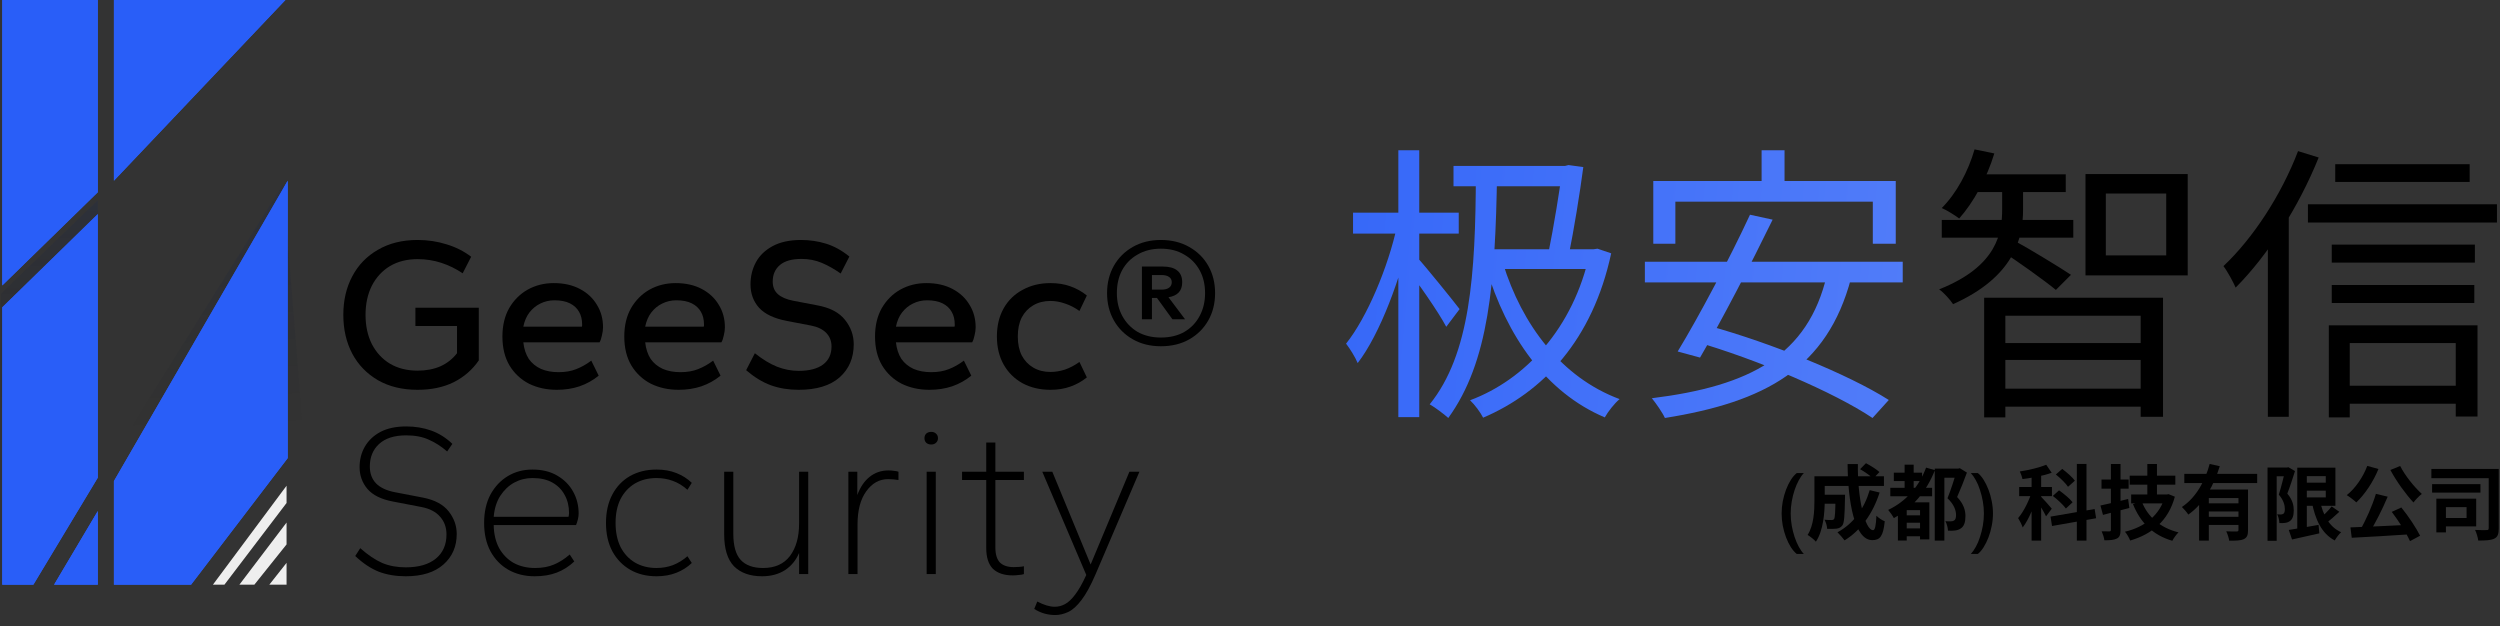 <svg width="1102" height="276" viewBox="0 0 1102 276" fill="none" xmlns="http://www.w3.org/2000/svg">
<rect x="0" y="0" width="1102" height="276" fill="#333333" stroke="none"/>
<path d="M874.615 131.254H953.463V183.734H943.607V139.19H883.959V183.99H874.615V131.254ZM879.991 151.222H947.191V158.646H879.991V151.222ZM869.751 76.854H910.583V84.662H869.751V76.854ZM855.927 96.95H913.911V104.758H855.927V96.95ZM879.991 171.318H947.191V179.254H879.991V171.318ZM882.551 79.67H891.767V92.342C891.767 104.758 888.055 121.91 860.919 134.07C859.639 132.15 856.951 129.078 854.775 127.542C880.631 117.302 882.551 102.326 882.551 92.214V79.67ZM870.391 65.846L879.095 67.638C875.767 78.646 869.879 89.27 863.607 96.31C861.943 95.03 858.103 92.598 855.927 91.702C862.455 85.174 867.575 75.574 870.391 65.846ZM888.951 106.678C893.559 109.11 909.175 118.582 912.887 121.142L906.231 127.798C901.495 123.83 888.183 114.358 882.679 110.902L888.951 106.678ZM928.247 85.302V112.566H954.871V85.302H928.247ZM919.287 76.726H964.343V121.398H919.287V76.726Z" fill="black"/>
<path d="M1029.37 72.374H1088.63V80.182H1029.37V72.374ZM1027.83 107.83H1090.93V115.766H1027.83V107.83ZM1027.83 125.622H1090.68V133.558H1027.83V125.622ZM1031.54 170.038H1087.09V177.974H1031.54V170.038ZM1017.33 90.038H1100.66V98.102H1017.33V90.038ZM1026.55 143.414H1092.09V183.606H1082.49V151.222H1035.77V183.99H1026.55V143.414ZM1012.98 66.614L1022.07 69.43C1013.37 91.062 999.671 112.566 985.463 126.774C984.567 124.598 981.879 119.606 980.087 117.302C993.015 105.142 1005.56 86.07 1012.98 66.614ZM999.671 99.638L1008.76 90.55L1008.89 90.678V183.734H999.671V99.638Z" fill="black"/>
<path d="M596.418 93.75H643.01V102.966H596.418V93.75ZM616.386 66.23H625.602V183.862H616.386V66.23ZM615.874 99.382L622.018 101.558C617.666 122.166 608.322 147.254 598.466 160.054C597.442 157.494 595.01 153.654 593.346 151.478C602.562 139.958 611.906 117.814 615.874 99.382ZM624.706 113.462C628.034 117.046 640.578 132.534 643.394 136.246L637.506 144.054C634.178 137.654 624.066 123.19 619.842 118.07L624.706 113.462ZM640.706 73.142H691.906V82.102H640.706V73.142ZM688.706 73.142H689.858L691.394 72.758L697.922 73.654C696.386 85.302 693.826 101.046 691.394 113.078L682.434 112.054C684.866 100.022 687.682 82.998 688.706 74.294V73.142ZM652.866 109.878H704.066V118.582H651.202L652.866 109.878ZM700.738 109.878H702.402L704.194 109.622L710.21 111.67C702.018 149.942 680.13 172.854 653.762 184.118C652.61 181.814 650.05 178.358 648.002 176.438C672.322 167.35 693.57 144.694 700.738 111.67V109.878ZM650.562 76.598L659.906 76.726C659.138 124.726 656.322 159.542 638.402 184.246C636.738 182.71 632.514 179.51 630.21 178.23C648.002 156.214 650.434 121.27 650.562 76.598ZM662.466 115.894C670.914 143.414 688.45 166.454 713.922 175.926C711.746 177.718 708.802 181.43 707.394 183.99C681.41 172.982 664.13 148.278 655.042 117.814L662.466 115.894Z" fill="url(#paint0_linear_19310_7927)"/>
<path d="M776.514 66.23H786.626V86.838H776.514V66.23ZM728.77 79.798H835.65V107.446H825.538V88.886H738.498V107.446H728.77V79.798ZM771.394 94.646L781.378 96.822C771.906 116.278 758.466 142.134 749.378 157.622L739.522 154.934C748.866 139.574 762.69 113.462 771.394 94.646ZM805.314 121.142L815.938 122.678C805.442 162.358 778.05 177.206 733.89 184.246C732.866 181.942 729.922 177.718 728.13 175.542C771.522 170.166 796.994 156.726 805.314 121.142ZM725.058 115.382H838.722V124.47H725.058V115.382ZM746.946 150.454L753.474 143.67C780.354 151.094 814.658 164.918 832.578 176.31L825.41 184.246C808.386 172.854 774.466 158.39 746.946 150.454Z" fill="url(#paint1_linear_19310_7927)"/>
<path d="M792.003 244.175C791.091 243.455 790.227 242.459 789.411 241.187C788.619 239.939 787.911 238.499 787.287 236.867C786.687 235.259 786.207 233.555 785.847 231.755C785.511 229.955 785.343 228.155 785.343 226.355C785.343 224.555 785.511 222.755 785.847 220.955C786.207 219.155 786.687 217.451 787.287 215.843C787.911 214.211 788.619 212.771 789.411 211.523C790.227 210.251 791.091 209.255 792.003 208.535H795.135C794.343 209.351 793.599 210.407 792.903 211.703C792.207 212.975 791.595 214.403 791.067 215.987C790.539 217.571 790.119 219.251 789.807 221.027C789.495 222.779 789.339 224.555 789.339 226.355C789.339 228.155 789.495 229.943 789.807 231.719C790.119 233.471 790.539 235.139 791.067 236.723C791.595 238.307 792.207 239.735 792.903 241.007C793.599 242.303 794.343 243.359 795.135 244.175H792.003Z" fill="black"/>
<path d="M802.432 218.075H810.748V222.035H802.432V218.075ZM809.092 218.075H813.304C813.304 218.075 813.268 219.155 813.268 219.659C813.124 227.291 812.944 230.495 812.116 231.611C811.396 232.511 810.676 232.835 809.632 233.015C808.66 233.159 807.112 233.159 805.42 233.123C805.348 231.863 804.88 230.171 804.232 229.091C805.528 229.235 806.752 229.235 807.328 229.235C807.832 229.235 808.156 229.163 808.444 228.803C808.876 228.227 809.02 225.707 809.092 218.723V218.075ZM819.928 206.807L822.52 204.179C824.5 205.223 827.164 206.879 828.46 208.067L825.688 210.983C824.5 209.723 821.944 207.959 819.928 206.807ZM824.176 216.059L828.532 217.103C825.508 226.499 820.216 233.807 813.088 238.199C812.44 237.299 810.856 235.499 809.956 234.635C816.868 230.927 821.692 224.411 824.176 216.059ZM802.684 209.939H830.44V214.187H802.684V209.939ZM799.804 209.939H804.34V220.523C804.34 225.923 803.728 233.915 800.452 238.775C799.732 237.911 797.788 236.327 796.78 235.823C799.552 231.503 799.804 225.203 799.804 220.487V209.939ZM814.42 204.575H818.956C818.704 219.263 822.016 233.699 825.652 233.699C826.48 233.699 826.912 231.863 827.128 227.327C828.1 228.335 829.648 229.343 830.8 229.775C830.116 236.471 828.676 238.091 825.292 238.091C817.444 238.091 814.528 220.991 814.42 204.575Z" fill="black"/>
<path d="M834.796 208.355H847.252V212.063H834.796V208.355ZM839.116 232.907H848.152V236.399H839.116V232.907ZM839.116 227.147H848.26V230.423H839.116V227.147ZM833.248 215.015H851.68V218.759H833.248V215.015ZM839.548 204.827H843.544V217.499H839.548V204.827ZM849.016 206.123L852.904 207.239C849.232 216.671 842.932 223.979 834.796 228.371C834.328 227.435 833.068 225.635 832.312 224.771C840.052 221.099 845.884 214.619 849.016 206.123ZM848.08 221.423V224.879H840.484V238.271H836.596V223.907L838.936 221.423H848.08ZM846.352 221.423H850.456V237.767H846.352V221.423ZM852.832 206.555H863.416V210.587H857.08V238.307H852.832V206.555ZM862.408 206.555H863.236L863.884 206.375L867.016 208.319C865.756 211.775 864.136 215.879 862.696 219.083C865.72 222.287 866.368 225.131 866.368 227.507C866.368 230.207 865.756 231.971 864.352 232.907C863.632 233.411 862.768 233.735 861.796 233.843C860.932 233.951 859.78 233.987 858.664 233.915C858.628 232.763 858.196 230.891 857.512 229.739C858.448 229.811 859.168 229.847 859.816 229.811C860.356 229.811 860.896 229.703 861.292 229.487C861.976 229.091 862.228 228.263 862.228 227.039C862.228 225.059 861.4 222.395 858.448 219.623C859.924 216.095 861.616 210.623 862.408 208.031V206.555Z" fill="black"/>
<path d="M868.744 244.175C869.512 243.359 870.244 242.315 870.94 241.043C871.66 239.771 872.272 238.331 872.776 236.723C873.304 235.139 873.724 233.471 874.036 231.719C874.348 229.943 874.504 228.155 874.504 226.355C874.504 224.555 874.348 222.779 874.036 221.027C873.724 219.251 873.304 217.571 872.776 215.987C872.272 214.379 871.66 212.939 870.94 211.667C870.244 210.395 869.512 209.351 868.744 208.535H871.84C872.752 209.255 873.604 210.251 874.396 211.523C875.188 212.771 875.896 214.211 876.52 215.843C877.144 217.451 877.624 219.155 877.96 220.955C878.32 222.755 878.5 224.555 878.5 226.355C878.5 228.155 878.32 229.955 877.96 231.755C877.624 233.555 877.144 235.259 876.52 236.867C875.896 238.499 875.188 239.939 874.396 241.187C873.604 242.459 872.752 243.455 871.84 244.175H868.744Z" fill="black"/>
<path d="M895.528 207.887H899.74V238.307H895.528V207.887ZM890.056 214.655H904.492V218.687H890.056V214.655ZM895.78 216.275L898.3 217.391C896.932 222.539 894.376 228.947 891.604 232.511C891.208 231.251 890.272 229.451 889.588 228.371C892.108 225.491 894.628 220.271 895.78 216.275ZM901.972 204.863L904.384 208.391C900.64 209.759 895.708 210.659 891.496 211.163C891.316 210.191 890.776 208.751 890.344 207.815C894.448 207.203 898.984 206.087 901.972 204.863ZM899.632 218.867C900.532 219.731 903.7 223.331 904.42 224.231L901.9 227.615C901.072 225.779 898.84 222.143 897.76 220.595L899.632 218.867ZM915.472 204.503H919.72V238.307H915.472V204.503ZM903.88 227.723L923.32 224.375L923.968 228.443L904.528 231.863L903.88 227.723ZM906.22 209.147L909.028 206.699C911.008 208.175 913.492 210.335 914.608 211.883L911.584 214.583C910.576 213.035 908.2 210.731 906.22 209.147ZM904.888 218.615L907.624 216.131C909.712 217.607 912.376 219.803 913.6 221.387L910.648 224.159C909.496 222.575 906.976 220.199 904.888 218.615Z" fill="black"/>
<path d="M938.764 209.687H958.888V213.647H938.764V209.687ZM939.412 217.967H954.784V221.891H939.412V217.967ZM946.54 204.539H950.788V220.091H946.54V204.539ZM944.092 221.099C946.684 227.759 952.156 232.655 960.292 234.671C959.356 235.535 958.132 237.263 957.556 238.379C948.916 235.859 943.48 230.315 940.204 222.215L944.092 221.099ZM954.352 217.967H955.144L955.9 217.823L958.672 218.939C955.792 229.631 948.556 235.463 938.98 238.271C938.548 237.119 937.504 235.283 936.676 234.383C945.388 232.331 952.156 227.039 954.352 218.651V217.967ZM925.876 222.827C929.044 222.179 933.688 221.063 938.08 219.947L938.62 223.907C934.624 224.987 930.34 226.103 926.992 226.967L925.876 222.827ZM926.344 211.379H938.296V215.411H926.344V211.379ZM930.484 204.539H934.732V233.591C934.732 235.643 934.372 236.723 933.148 237.371C931.924 238.019 930.196 238.163 927.604 238.163C927.496 237.047 926.92 235.319 926.416 234.203C927.82 234.239 929.332 234.239 929.8 234.239C930.304 234.239 930.484 234.059 930.484 233.555V204.539Z" fill="black"/>
<path d="M962.848 208.895H994.96V212.927H962.848V208.895ZM972.568 221.855H988.228V225.455H972.568V221.855ZM969.364 215.771H987.58V219.551H973.648V238.307H969.364V215.771ZM986.716 215.771H990.928V233.663C990.928 235.787 990.532 236.975 989.056 237.659C987.616 238.307 985.564 238.343 982.648 238.343C982.468 237.155 981.892 235.319 981.316 234.203C983.188 234.311 985.312 234.275 985.924 234.275C986.5 234.275 986.716 234.095 986.716 233.591V215.771ZM974.008 204.503L978.472 205.511C975.952 213.647 971.632 221.927 964.612 226.823C964 225.851 962.632 224.303 961.768 223.475C968.176 219.263 972.208 211.523 974.008 204.503ZM972.568 227.795H988.228V231.395H972.568V227.795Z" fill="black"/>
<path d="M1015.08 212.747H1027.5V216.275H1015.08V212.747ZM1008.89 233.591C1012.17 233.123 1017.21 232.223 1022.03 231.359L1022.36 235.103C1018.18 236.075 1013.75 237.047 1010.33 237.803L1008.89 233.591ZM1012.64 206.159H1016.85V234.599H1012.64V206.159ZM1015.08 206.159H1029.45V222.971H1015.08V219.263H1025.2V209.867H1015.08V206.159ZM1022.61 220.523C1023.9 226.931 1026.68 232.259 1031.97 234.599C1031.03 235.427 1029.77 237.119 1029.16 238.235C1023.36 235.175 1020.56 229.055 1019.01 221.099L1022.61 220.523ZM1027.79 223.223L1031.18 225.599C1029.2 227.471 1026.89 229.487 1025.09 230.783L1022.39 228.695C1024.12 227.291 1026.46 225.023 1027.79 223.223ZM999.532 206.087H1008.53V209.939H1003.56V238.379H999.532V206.087ZM1007.34 206.087H1008.1L1008.71 205.943L1011.63 207.635C1010.66 210.767 1009.36 214.763 1008.24 217.571C1010.62 220.379 1011.09 222.863 1011.09 224.951C1011.09 227.363 1010.55 228.875 1009.36 229.703C1008.78 230.135 1008.06 230.387 1007.24 230.495C1006.55 230.603 1005.62 230.603 1004.75 230.567C1004.72 229.487 1004.39 227.795 1003.78 226.715C1004.46 226.787 1004.97 226.787 1005.44 226.787C1005.83 226.751 1006.19 226.679 1006.52 226.463C1006.98 226.139 1007.16 225.419 1007.16 224.411C1007.16 222.719 1006.62 220.487 1004.5 218.039C1005.54 214.799 1006.77 209.687 1007.34 207.383V206.087Z" fill="black"/>
<path d="M1047.3 217.679L1052.49 218.939C1050.11 224.591 1046.91 230.927 1044.24 235.067L1040.25 233.807C1042.84 229.451 1045.76 222.827 1047.3 217.679ZM1036.07 232.475C1042.88 232.259 1053.42 231.755 1062.86 231.287L1062.75 235.499C1053.5 236.147 1043.49 236.687 1036.65 237.047L1036.07 232.475ZM1054.29 225.635L1058.5 223.691C1061.67 227.579 1065.05 232.691 1066.78 236.147L1062.32 238.523C1060.8 235.067 1057.31 229.595 1054.29 225.635ZM1043.49 205.367L1048.42 206.735C1046.12 212.423 1042.34 218.003 1038.66 221.459C1037.73 220.559 1035.64 218.975 1034.45 218.255C1038.2 215.303 1041.62 210.371 1043.49 205.367ZM1058 205.403C1060.12 209.651 1064.22 214.691 1067.54 217.715C1066.35 218.615 1064.69 220.343 1063.86 221.495C1060.48 217.859 1056.34 212.171 1053.68 207.167L1058 205.403Z" fill="black"/>
<path d="M1071.75 206.699H1098.53V210.803H1071.75V206.699ZM1072.07 213.395H1093.38V217.139H1072.07V213.395ZM1097.02 206.699H1101.45V232.871C1101.45 235.355 1101.02 236.687 1099.47 237.443C1097.96 238.163 1095.69 238.271 1092.41 238.271C1092.27 236.975 1091.62 234.815 1091.01 233.591C1093.06 233.699 1095.4 233.699 1096.12 233.663C1096.77 233.663 1097.02 233.483 1097.02 232.799V206.699ZM1073.94 219.803H1078.16V234.671H1073.94V219.803ZM1077.69 219.803H1091.51V232.043H1077.69V228.335H1087.26V223.547H1077.69V219.803Z" fill="black"/>
<path d="M184.075 171.828C177.355 171.828 171.531 170.42 166.603 167.604C161.675 164.724 157.899 160.82 155.275 155.892C152.651 150.9 151.339 145.204 151.339 138.804C151.339 132.404 152.651 126.74 155.275 121.812C157.899 116.82 161.675 112.916 166.603 110.1C171.531 107.22 177.355 105.78 184.075 105.78C188.555 105.78 192.811 106.42 196.843 107.7C200.875 108.916 204.491 110.74 207.691 113.172L203.947 120.468C201.003 118.484 197.867 116.948 194.539 115.86C191.211 114.772 187.723 114.228 184.075 114.228C179.403 114.228 175.339 115.252 171.883 117.3C168.491 119.348 165.835 122.228 163.915 125.94C162.059 129.652 161.131 133.94 161.131 138.804C161.131 143.668 162.059 147.956 163.915 151.668C165.835 155.38 168.491 158.26 171.883 160.308C175.339 162.356 179.403 163.38 184.075 163.38C187.851 163.38 191.211 162.74 194.155 161.46C197.099 160.116 199.531 158.196 201.451 155.7V143.7H183.115V135.636H211.051V158.868C208.235 162.964 204.555 166.164 200.011 168.468C195.467 170.708 190.155 171.828 184.075 171.828Z" fill="black"/>
<path d="M245.464 171.828C240.92 171.828 236.824 170.932 233.176 169.14C229.592 167.284 226.744 164.628 224.632 161.172C222.52 157.652 221.464 153.364 221.464 148.308C221.464 143.508 222.456 139.348 224.44 135.828C226.488 132.308 229.208 129.588 232.6 127.668C236.056 125.748 239.896 124.788 244.12 124.788C248.536 124.788 252.376 125.652 255.64 127.38C258.904 129.108 261.4 131.444 263.128 134.388C264.92 137.268 265.816 140.564 265.816 144.276C265.816 145.364 265.656 146.548 265.336 147.828C265.08 149.108 264.728 150.132 264.28 150.9H230.68C231 153.78 231.8 156.212 233.08 158.196C234.424 160.116 236.216 161.588 238.456 162.612C240.696 163.572 243.288 164.052 246.232 164.052C249.176 164.052 251.768 163.604 254.008 162.708C256.312 161.812 258.52 160.564 260.632 158.964L263.896 165.588C261.4 167.636 258.584 169.204 255.448 170.292C252.376 171.316 249.048 171.828 245.464 171.828ZM230.68 143.988H256.504C256.568 143.796 256.6 143.636 256.6 143.508C256.6 143.38 256.6 143.22 256.6 143.028C256.6 140.852 256.152 138.996 255.256 137.46C254.36 135.86 253.016 134.612 251.224 133.716C249.432 132.82 247.16 132.372 244.408 132.372C242.168 132.372 240.088 132.852 238.168 133.812C236.312 134.708 234.712 136.02 233.368 137.748C232.088 139.412 231.192 141.492 230.68 143.988Z" fill="black"/>
<path d="M299.183 171.828C294.639 171.828 290.543 170.932 286.895 169.14C283.311 167.284 280.463 164.628 278.351 161.172C276.239 157.652 275.183 153.364 275.183 148.308C275.183 143.508 276.175 139.348 278.159 135.828C280.207 132.308 282.927 129.588 286.319 127.668C289.775 125.748 293.615 124.788 297.839 124.788C302.255 124.788 306.095 125.652 309.359 127.38C312.623 129.108 315.119 131.444 316.847 134.388C318.639 137.268 319.535 140.564 319.535 144.276C319.535 145.364 319.375 146.548 319.055 147.828C318.799 149.108 318.447 150.132 317.999 150.9H284.399C284.719 153.78 285.519 156.212 286.799 158.196C288.143 160.116 289.935 161.588 292.175 162.612C294.415 163.572 297.007 164.052 299.951 164.052C302.895 164.052 305.487 163.604 307.727 162.708C310.031 161.812 312.239 160.564 314.351 158.964L317.615 165.588C315.119 167.636 312.303 169.204 309.167 170.292C306.095 171.316 302.767 171.828 299.183 171.828ZM284.399 143.988H310.223C310.287 143.796 310.319 143.636 310.319 143.508C310.319 143.38 310.319 143.22 310.319 143.028C310.319 140.852 309.871 138.996 308.975 137.46C308.079 135.86 306.735 134.612 304.943 133.716C303.151 132.82 300.879 132.372 298.127 132.372C295.887 132.372 293.807 132.852 291.887 133.812C290.031 134.708 288.431 136.02 287.087 137.748C285.807 139.412 284.911 141.492 284.399 143.988Z" fill="black"/>
<path d="M352.038 171.828C347.558 171.828 343.462 171.156 339.75 169.812C336.102 168.468 332.486 166.26 328.902 163.188L332.742 155.7C336.198 158.452 339.462 160.436 342.534 161.652C345.67 162.868 348.838 163.476 352.038 163.476C356.71 163.476 360.294 162.548 362.79 160.692C365.286 158.836 366.534 156.18 366.534 152.724C366.534 150.356 365.766 148.372 364.23 146.772C362.694 145.172 360.454 144.084 357.51 143.508L346.95 141.492C341.254 140.404 337.126 138.452 334.566 135.636C332.07 132.82 330.822 129.396 330.822 125.364C330.822 121.78 331.622 118.516 333.222 115.572C334.822 112.628 337.286 110.26 340.614 108.468C343.942 106.676 348.102 105.78 353.094 105.78C356.934 105.78 360.614 106.324 364.134 107.412C367.654 108.5 371.078 110.388 374.406 113.076L370.566 120.564C367.75 118.58 364.966 117.012 362.214 115.86C359.462 114.708 356.486 114.132 353.286 114.132C349.062 114.132 345.894 115.028 343.782 116.82C341.67 118.612 340.614 121.044 340.614 124.116C340.614 126.484 341.382 128.34 342.918 129.684C344.454 131.028 346.694 131.988 349.638 132.564L360.198 134.58C365.83 135.604 369.926 137.748 372.486 141.012C375.046 144.212 376.326 147.796 376.326 151.764C376.326 157.78 374.246 162.644 370.086 166.356C365.926 170.004 359.91 171.828 352.038 171.828Z" fill="black"/>
<path d="M409.714 171.828C405.17 171.828 401.074 170.932 397.426 169.14C393.842 167.284 390.994 164.628 388.882 161.172C386.77 157.652 385.714 153.364 385.714 148.308C385.714 143.508 386.706 139.348 388.69 135.828C390.738 132.308 393.458 129.588 396.85 127.668C400.306 125.748 404.146 124.788 408.37 124.788C412.786 124.788 416.626 125.652 419.89 127.38C423.154 129.108 425.65 131.444 427.378 134.388C429.17 137.268 430.066 140.564 430.066 144.276C430.066 145.364 429.906 146.548 429.586 147.828C429.33 149.108 428.978 150.132 428.53 150.9H394.93C395.25 153.78 396.05 156.212 397.33 158.196C398.674 160.116 400.466 161.588 402.706 162.612C404.946 163.572 407.538 164.052 410.482 164.052C413.426 164.052 416.018 163.604 418.258 162.708C420.562 161.812 422.77 160.564 424.882 158.964L428.146 165.588C425.65 167.636 422.834 169.204 419.698 170.292C416.626 171.316 413.298 171.828 409.714 171.828ZM394.93 143.988H420.754C420.818 143.796 420.85 143.636 420.85 143.508C420.85 143.38 420.85 143.22 420.85 143.028C420.85 140.852 420.402 138.996 419.506 137.46C418.61 135.86 417.266 134.612 415.474 133.716C413.682 132.82 411.41 132.372 408.658 132.372C406.418 132.372 404.338 132.852 402.418 133.812C400.562 134.708 398.962 136.02 397.618 137.748C396.338 139.412 395.442 141.492 394.93 143.988Z" fill="black"/>
<path d="M463.049 171.828C458.441 171.828 454.345 170.868 450.761 168.948C447.177 166.964 444.393 164.212 442.409 160.692C440.425 157.172 439.433 153.044 439.433 148.308C439.433 143.572 440.425 139.444 442.409 135.924C444.393 132.404 447.177 129.684 450.761 127.764C454.345 125.78 458.441 124.788 463.049 124.788C466.313 124.788 469.257 125.268 471.881 126.228C474.569 127.188 476.969 128.532 479.081 130.26L475.817 137.076C473.769 135.604 471.657 134.516 469.481 133.812C467.305 133.044 465.161 132.66 463.049 132.66C460.169 132.66 457.641 133.3 455.465 134.58C453.289 135.86 451.593 137.652 450.377 139.956C449.225 142.26 448.649 145.044 448.649 148.308C448.649 151.572 449.225 154.356 450.377 156.66C451.593 158.964 453.289 160.756 455.465 162.036C457.641 163.316 460.169 163.956 463.049 163.956C465.161 163.956 467.305 163.604 469.481 162.9C471.657 162.132 473.769 161.012 475.817 159.54L479.081 166.356C476.969 168.084 474.569 169.428 471.881 170.388C469.257 171.348 466.313 171.828 463.049 171.828Z" fill="black"/>
<path d="M511.707 152.628C507.035 152.628 502.907 151.604 499.323 149.556C495.739 147.508 492.956 144.724 490.971 141.204C488.987 137.684 487.996 133.684 487.996 129.204C487.996 124.724 488.987 120.724 490.971 117.204C492.956 113.684 495.739 110.9 499.323 108.852C502.907 106.804 507.035 105.78 511.707 105.78C516.443 105.78 520.604 106.804 524.188 108.852C527.836 110.9 530.651 113.684 532.635 117.204C534.62 120.724 535.612 124.724 535.612 129.204C535.612 133.684 534.62 137.684 532.635 141.204C530.651 144.724 527.867 147.508 524.284 149.556C520.7 151.604 516.508 152.628 511.707 152.628ZM511.707 148.788C515.74 148.788 519.195 147.956 522.076 146.292C525.02 144.564 527.26 142.228 528.796 139.284C530.396 136.34 531.195 132.98 531.195 129.204C531.195 125.364 530.396 122.004 528.796 119.124C527.196 116.18 524.923 113.876 521.979 112.212C519.099 110.484 515.675 109.62 511.707 109.62C507.803 109.62 504.379 110.484 501.435 112.212C498.491 113.876 496.22 116.18 494.62 119.124C493.083 122.004 492.315 125.364 492.315 129.204C492.315 132.98 493.115 136.34 494.715 139.284C496.315 142.228 498.555 144.564 501.435 146.292C504.379 147.956 507.803 148.788 511.707 148.788ZM503.355 140.724V117.492H512.475C515.355 117.492 517.499 118.068 518.907 119.22C520.379 120.372 521.115 122.1 521.115 124.404C521.115 126.324 520.604 127.828 519.58 128.916C518.556 130.004 517.052 130.708 515.068 131.028L522.364 140.724H516.795L509.979 131.316H507.772V140.724H503.355ZM507.772 127.668H511.996C513.468 127.668 514.588 127.38 515.356 126.804C516.124 126.228 516.508 125.428 516.508 124.404C516.508 123.38 516.124 122.612 515.356 122.1C514.588 121.524 513.468 121.236 511.996 121.236H507.772V127.668Z" fill="black"/>
<path d="M178.86 254.019C174.444 254.019 170.476 253.347 166.956 252.003C163.436 250.595 159.98 248.291 156.588 245.091L158.796 241.635C162.188 244.643 165.42 246.819 168.492 248.163C171.564 249.443 175.02 250.083 178.86 250.083C184.556 250.083 188.972 248.803 192.108 246.243C195.244 243.683 196.812 240.131 196.812 235.587C196.812 232.515 195.884 229.923 194.028 227.811C192.172 225.635 189.42 224.195 185.772 223.491L173.292 221.091C168.108 220.131 164.332 218.275 161.964 215.523C159.66 212.771 158.508 209.571 158.508 205.923C158.508 202.595 159.276 199.587 160.812 196.899C162.412 194.147 164.716 191.971 167.724 190.371C170.796 188.771 174.572 187.971 179.052 187.971C183.02 187.971 186.7 188.579 190.092 189.795C193.484 191.011 196.588 192.963 199.404 195.651L197.1 199.011C194.54 196.771 191.852 195.043 189.036 193.827C186.284 192.547 182.956 191.907 179.052 191.907C173.804 191.907 169.804 193.187 167.052 195.747C164.364 198.243 163.02 201.539 163.02 205.635C163.02 208.707 163.948 211.203 165.804 213.123C167.66 214.979 170.412 216.259 174.06 216.963L186.54 219.363C191.66 220.387 195.404 222.403 197.772 225.411C200.14 228.419 201.324 231.747 201.324 235.395C201.324 240.899 199.372 245.379 195.468 248.835C191.564 252.291 186.028 254.019 178.86 254.019Z" fill="black"/>
<path d="M235.672 254.019C231.32 254.019 227.448 253.059 224.056 251.139C220.728 249.219 218.104 246.499 216.184 242.979C214.328 239.459 213.4 235.299 213.4 230.499C213.4 225.699 214.328 221.539 216.184 218.019C218.104 214.499 220.664 211.779 223.864 209.859C227.064 207.939 230.68 206.979 234.712 206.979C239 206.979 242.648 207.875 245.656 209.667C248.728 211.459 251.064 213.827 252.664 216.771C254.264 219.651 255.064 222.851 255.064 226.371C255.064 227.267 254.936 228.195 254.68 229.155C254.424 230.115 254.168 230.883 253.912 231.459H217.624C217.688 235.363 218.488 238.755 220.024 241.635C221.624 244.451 223.768 246.627 226.456 248.163C229.208 249.635 232.344 250.371 235.864 250.371C239.064 250.371 241.848 249.859 244.216 248.835C246.648 247.811 248.952 246.339 251.128 244.419L253.144 247.491C250.84 249.667 248.28 251.299 245.464 252.387C242.648 253.475 239.384 254.019 235.672 254.019ZM217.624 227.811H250.552C250.68 227.619 250.744 227.363 250.744 227.043C250.808 226.723 250.84 226.435 250.84 226.179C250.84 223.171 250.2 220.515 248.92 218.211C247.704 215.907 245.912 214.083 243.544 212.739C241.176 211.395 238.232 210.723 234.712 210.723C231.832 210.723 229.144 211.395 226.648 212.739C224.216 214.083 222.168 216.035 220.504 218.595C218.904 221.091 217.944 224.163 217.624 227.811Z" fill="black"/>
<path d="M289.391 254.019C284.975 254.019 281.103 253.059 277.775 251.139C274.447 249.219 271.823 246.499 269.903 242.979C268.047 239.459 267.119 235.299 267.119 230.499C267.119 225.699 268.047 221.539 269.903 218.019C271.759 214.499 274.351 211.779 277.679 209.859C281.071 207.939 284.975 206.979 289.391 206.979C292.655 206.979 295.567 207.491 298.127 208.515C300.751 209.539 303.023 210.979 304.943 212.835L303.023 215.907C301.039 214.115 298.895 212.803 296.591 211.971C294.351 211.139 291.951 210.723 289.391 210.723C285.807 210.723 282.639 211.523 279.887 213.123C277.199 214.723 275.087 216.995 273.551 219.939C272.079 222.883 271.343 226.403 271.343 230.499C271.343 234.595 272.079 238.147 273.551 241.155C275.087 244.099 277.199 246.371 279.887 247.971C282.639 249.571 285.807 250.371 289.391 250.371C291.951 250.371 294.351 249.955 296.591 249.123C298.895 248.227 301.039 246.915 303.023 245.187L304.943 248.163C303.023 250.019 300.751 251.459 298.127 252.483C295.567 253.507 292.655 254.019 289.391 254.019Z" fill="black"/>
<path d="M335.919 254.019C330.607 254.019 326.479 252.547 323.535 249.603C320.655 246.595 319.215 241.891 319.215 235.491V207.939H323.247V235.299C323.247 240.611 324.335 244.451 326.511 246.819C328.687 249.187 331.983 250.371 336.399 250.371C341.583 250.371 345.519 248.611 348.207 245.091C350.895 241.507 352.239 236.739 352.239 230.787V207.939H356.271V253.059H352.239V243.747C350.895 246.947 348.815 249.475 345.999 251.331C343.183 253.123 339.823 254.019 335.919 254.019Z" fill="black"/>
<path d="M373.965 253.059V207.939H377.901V218.211C379.181 214.755 380.973 212.099 383.277 210.243C385.645 208.323 388.429 207.363 391.629 207.363C392.525 207.363 393.357 207.427 394.125 207.555C394.893 207.619 395.533 207.747 396.045 207.939V211.587C395.277 211.459 394.509 211.363 393.741 211.299C392.973 211.235 392.205 211.203 391.437 211.203C387.597 211.203 384.397 212.995 381.837 216.579C379.277 220.099 377.997 224.995 377.997 231.267V253.059H373.965Z" fill="black"/>
<path d="M408.465 253.059V207.939H412.497V253.059H408.465ZM410.481 195.939C409.585 195.939 408.849 195.683 408.273 195.171C407.761 194.659 407.505 193.987 407.505 193.155C407.505 192.323 407.761 191.651 408.273 191.139C408.849 190.627 409.585 190.371 410.481 190.371C411.377 190.371 412.081 190.627 412.593 191.139C413.169 191.651 413.457 192.323 413.457 193.155C413.457 193.987 413.169 194.659 412.593 195.171C412.081 195.683 411.377 195.939 410.481 195.939Z" fill="black"/>
<path d="M446.442 253.635C442.666 253.635 439.754 252.675 437.706 250.755C435.722 248.771 434.73 245.699 434.73 241.539V211.587H424.074V207.939H434.73V195.075H438.762V207.939H451.338V211.587H438.762V241.347C438.762 244.355 439.434 246.563 440.778 247.971C442.186 249.315 444.202 249.987 446.826 249.987C447.594 249.987 448.394 249.955 449.226 249.891C450.122 249.827 450.826 249.731 451.338 249.603V253.059C450.826 253.251 450.09 253.379 449.13 253.443C448.234 253.571 447.338 253.635 446.442 253.635Z" fill="black"/>
<path d="M465.104 271.107C463.504 271.107 461.904 270.883 460.304 270.435C458.768 269.987 457.296 269.315 455.888 268.419L457.232 265.155C458.704 265.923 460.08 266.499 461.36 266.883C462.64 267.267 463.824 267.459 464.912 267.459C466.512 267.459 468.016 267.075 469.424 266.307C470.896 265.539 472.4 264.131 473.936 262.083C475.472 260.099 477.104 257.219 478.832 253.443L459.44 207.939H463.856L480.752 248.835L497.84 207.939H502.256L482.96 253.059C480.784 258.115 478.704 261.923 476.72 264.483C474.736 267.107 472.784 268.867 470.864 269.763C468.944 270.659 467.024 271.107 465.104 271.107Z" fill="black"/>
<path d="M43.11 0H1V125.824L43.11 84.728V0Z" fill="#295EF8"/>
<path d="M125.808 0H50.213V79.654L125.808 0Z" fill="url(#paint2_linear_19310_7927)"/>
<path d="M1 135.463L43.11 94.368V210.551L14.698 257.735H1V135.463Z" fill="#295EF8"/>
<path d="M43.11 257.735H23.831L43.11 225.265V257.735Z" fill="#295EF8"/>
<path d="M50.213 257.735H84.206L126.823 201.926V79.654L50.213 212.074V257.735Z" fill="#295EF8"/>
<path d="M0.491 129.375L43.108 88.279L43.108 114.154L0.49 180.11L0.491 129.375Z" fill="url(#paint3_linear_19310_7927)"/>
<path d="M134.434 200.405L84.206 258.243H49.706L47.677 204.463L124.794 81.177L134.434 200.405Z" fill="url(#paint4_linear_19310_7927)"/>
<path d="M126.317 221.713V214.103L93.846 257.735H98.92L126.317 221.713Z" fill="#EEEEEE"/>
<path d="M126.317 239.978V230.338L105.515 257.735H112.111L126.317 239.978Z" fill="#EEEEEE"/>
<path d="M126.317 257.735V248.096L118.706 257.735H126.317Z" fill="#EEEEEE"/>
<path d="M43.11 0H1V125.824L43.11 84.728V0Z" fill="#295EF8"/>
<path d="M125.808 0H50.213V79.654L125.808 0Z" fill="url(#paint5_linear_19310_7927)"/>
<path d="M1 135.463L43.11 94.368V210.551L14.698 257.735H1V135.463Z" fill="#295EF8"/>
<path d="M43.11 257.735H23.831L43.11 225.265V257.735Z" fill="#295EF8"/>
<path d="M50.213 257.735H84.206L126.823 201.926V79.654L50.213 212.074V257.735Z" fill="#295EF8"/>
<defs>
<linearGradient id="paint0_linear_19310_7927" x1="501.512" y1="-284.625" x2="2521.13" y2="-92.231" gradientUnits="userSpaceOnUse">
<stop stop-color="#295EF8"/>
<stop offset="1" stop-color="white"/>
</linearGradient>
<linearGradient id="paint1_linear_19310_7927" x1="501.512" y1="-284.625" x2="2521.13" y2="-92.231" gradientUnits="userSpaceOnUse">
<stop stop-color="#295EF8"/>
<stop offset="1" stop-color="white"/>
</linearGradient>
<linearGradient id="paint2_linear_19310_7927" x1="550.969" y1="0" x2="550.969" y2="276" gradientUnits="userSpaceOnUse">
<stop stop-color="#295EF8"/>
<stop offset="1" stop-color="#295EF8"/>
</linearGradient>
<linearGradient id="paint3_linear_19310_7927" x1="631.823" y1="-110.81" x2="641.361" y2="196.025" gradientUnits="userSpaceOnUse">
<stop stop-color="#295EF8" stop-opacity="0.47"/>
<stop offset="0.933" stop-opacity="0"/>
</linearGradient>
<linearGradient id="paint4_linear_19310_7927" x1="631.823" y1="-110.81" x2="641.361" y2="196.025" gradientUnits="userSpaceOnUse">
<stop stop-color="#295EF8" stop-opacity="0.47"/>
<stop offset="0.933" stop-opacity="0"/>
</linearGradient>
<linearGradient id="paint5_linear_19310_7927" x1="550.969" y1="0" x2="550.969" y2="276" gradientUnits="userSpaceOnUse">
<stop stop-color="#295EF8"/>
<stop offset="1" stop-color="#295EF8"/>
</linearGradient>
</defs>
</svg>
